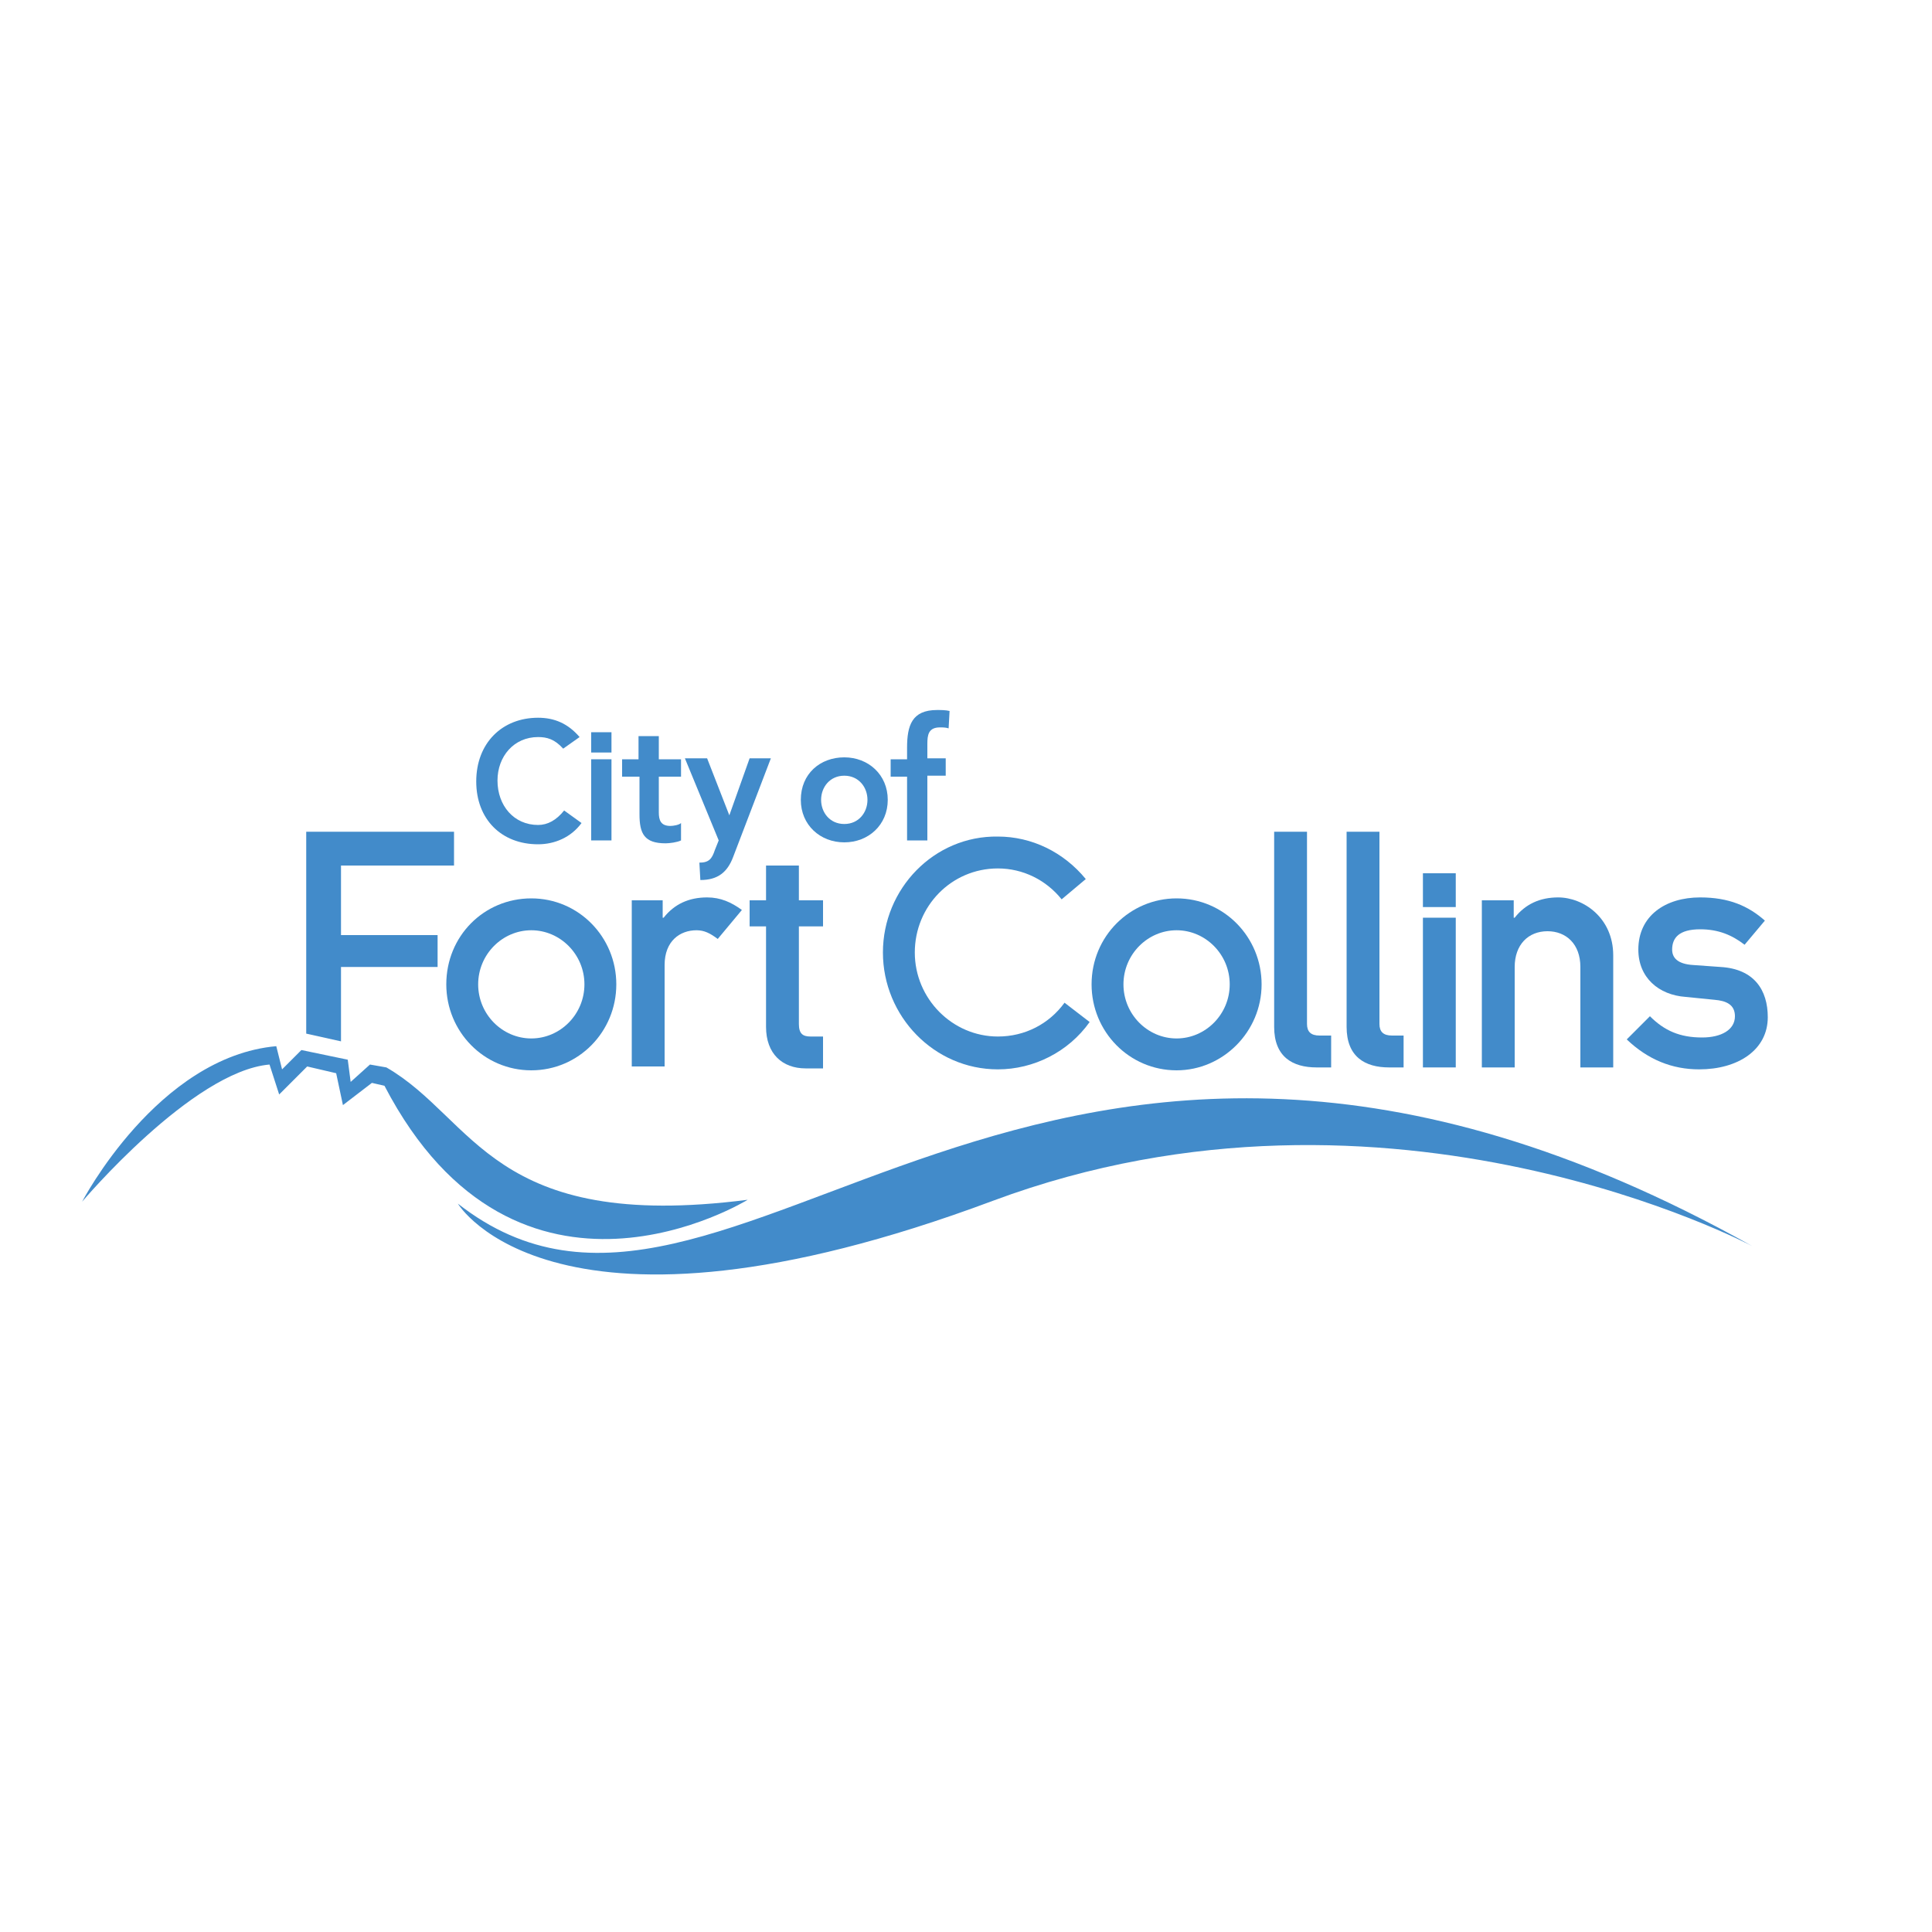 <?xml version="1.0" encoding="UTF-8"?>
<!-- Generator: Adobe Illustrator 28.3.0, SVG Export Plug-In . SVG Version: 6.00 Build 0)  -->
<svg xmlns="http://www.w3.org/2000/svg" xmlns:xlink="http://www.w3.org/1999/xlink" version="1.1" id="Layer_1" x="0px" y="0px" viewBox="0 0 200 200" style="enable-background:new 0 0 200 200;" xml:space="preserve">
<style type="text/css">
	.st0{fill:#428BCA;}
	.st1{fill:#16674E;}
	.st2{fill:#3960AD;}
	.st3{fill:#257C71;}
	.st4{fill:#6BA4B8;}
	.st5{fill:#023A70;}
	.st6{fill:#A3AA83;}
	.st7{fill:#FFFFFF;}
	.st8{fill:#010101;}
	.st9{fill:#9577D2;}
	.st10{fill:#FCC745;}
	.st11{fill:#FBC745;}
	.st12{fill:#9778D1;}
</style>
<polygon class="st0" points="35.3,100.1 45.3,100.1 45.3,96.8 35.3,96.8 35.3,89.6 47,89.6 47,86.1 31.7,86.1 31.7,107 35.3,107.8   "></polygon>
<g>
	<path class="st0" d="M58.3,77.5c-0.9-1-1.7-1.2-2.6-1.2c-2.5,0-4.2,2-4.2,4.5c0,2.6,1.7,4.6,4.2,4.6c1,0,1.9-0.5,2.7-1.5l1.8,1.3   c-1.1,1.5-2.8,2.2-4.5,2.2c-3.8,0-6.4-2.6-6.4-6.5c0-4,2.7-6.6,6.4-6.6c1.7,0,3.1,0.6,4.3,2L58.3,77.5z"></path>
	<path class="st0" d="M64.4,80.4v-1.8h1.7v-2.4h2.1v2.4h2.3v1.8h-2.3v3.7c0,0.8,0.2,1.4,1.2,1.4c0.3,0,0.9-0.1,1.1-0.3V87   c-0.4,0.2-1.2,0.3-1.6,0.3c-2.2,0-2.7-1-2.7-3v-3.9H64.4z"></path>
	<path class="st0" d="M72.4,89.3c1,0,1.3-0.4,1.6-1.3l0.4-1l-3.5-8.5h2.3l2.3,5.9h0l2.1-5.9h2.2l-3.9,10.2c-0.6,1.6-1.6,2.4-3.4,2.4   L72.4,89.3z"></path>
	<path class="st0" d="M87.4,85.3c1.5,0,2.4-1.2,2.4-2.5s-0.9-2.5-2.4-2.5c-1.5,0-2.4,1.2-2.4,2.5C85,84.1,85.9,85.3,87.4,85.3    M87.4,78.4c2.5,0,4.5,1.8,4.5,4.4s-2,4.4-4.5,4.4s-4.5-1.8-4.5-4.4C82.9,80.1,84.9,78.4,87.4,78.4"></path>
	<path class="st0" d="M93.9,80.4h-1.7v-1.8h1.7v-1.2c0-2.3,0.5-3.9,3.1-3.9c0.4,0,0.9,0,1.3,0.1l-0.1,1.8c-0.3-0.1-0.6-0.1-0.9-0.1   c-1.2,0-1.3,0.8-1.3,1.7v1.5h1.9v1.8h-1.9V87h-2.1L93.9,80.4L93.9,80.4z"></path>
	<path class="st0" d="M170.8,105.2c1.5,1.5,3.1,2.2,5.4,2.2c2,0,3.4-0.8,3.4-2.2c0-1.2-0.9-1.6-2.1-1.7l-3-0.3   c-2.8-0.2-4.9-2-4.9-4.9c0-3.5,2.8-5.4,6.4-5.4c3,0,5,0.9,6.7,2.4l-2.1,2.5c-1.3-1-2.7-1.6-4.6-1.6c-2.2,0-2.9,0.9-2.9,2.1   c0,0.8,0.5,1.5,2.2,1.6l2.8,0.2c3.5,0.2,4.9,2.4,4.9,5.2c0,3.4-3.1,5.4-7.1,5.4c-2.8,0-5.3-1-7.5-3.1L170.8,105.2z"></path>
	<path class="st0" d="M79.3,89.6h3.4v3.6h2.5v2.7h-2.5V106c0,1,0.4,1.3,1.2,1.3h1.3v3.3h-1.8c-2.4,0-4.1-1.5-4.1-4.3V95.9h-1.7v-2.7   h1.7L79.3,89.6L79.3,89.6z"></path>
	<path class="st0" d="M131.9,86.1h3.4v19.9c0,0.8,0.4,1.2,1.3,1.2h1.2v3.3h-1.5c-2.5,0-4.4-1.1-4.4-4.2V86.1L131.9,86.1z"></path>
	<path class="st0" d="M139.4,86.1h3.4v19.9c0,0.8,0.4,1.2,1.3,1.2h1.2v3.3h-1.5c-2.5,0-4.4-1.1-4.4-4.2L139.4,86.1L139.4,86.1z"></path>
</g>
<rect x="147.3" y="95" class="st0" width="3.4" height="15.5"></rect>
<rect x="147.3" y="90.4" class="st0" width="3.4" height="3.5"></rect>
<rect x="61.2" y="78.6" class="st0" width="2.1" height="8.4"></rect>
<rect x="61.2" y="75.8" class="st0" width="2.1" height="2.1"></rect>
<path class="st0" d="M153.3,93.2h3.4V95h0.1c1.1-1.4,2.6-2.1,4.5-2.1c2.6,0,5.7,2.1,5.7,6v11.6h-3.4v-10.4c0-2.4-1.5-3.7-3.4-3.7  c-2,0-3.4,1.4-3.4,3.7v10.4h-3.4V93.2z"></path>
<path class="st0" d="M65.2,93.2h3.4V95h0.1c1.1-1.4,2.6-2.1,4.5-2.1c1.4,0,2.5,0.5,3.6,1.3l-2.5,3c-0.8-0.6-1.4-0.9-2.2-0.9  c-1.7,0-3.3,1.1-3.3,3.6v10.5h-3.4V93.2z"></path>
<path class="st0" d="M116.3,101.9c0-3.1,2.5-5.6,5.5-5.6c3,0,5.5,2.5,5.5,5.6s-2.5,5.6-5.5,5.6C118.8,107.5,116.3,105,116.3,101.9   M113,101.9c0,4.9,3.9,8.9,8.8,8.9c4.8,0,8.8-4,8.8-8.9c0-4.9-3.9-8.9-8.8-8.9C117,93,113,96.9,113,101.9"></path>
<path class="st0" d="M91.4,98.6c0,6.6,5.3,12.1,11.9,12.1c3.7,0,7.3-1.8,9.5-4.9l-2.6-2c-1.6,2.2-4.1,3.5-6.9,3.5  c-4.7,0-8.6-3.9-8.6-8.7s3.8-8.7,8.6-8.7c2.6,0,5,1.2,6.6,3.2l2.5-2.1c-2.3-2.8-5.6-4.4-9.1-4.4C96.7,86.5,91.4,92,91.4,98.6"></path>
<path class="st0" d="M49.5,101.9c0-3.1,2.5-5.6,5.5-5.6s5.5,2.5,5.5,5.6s-2.5,5.6-5.5,5.6S49.5,105,49.5,101.9 M46.2,101.9  c0,4.9,3.9,8.9,8.8,8.9s8.8-4,8.8-8.9c0-4.9-3.9-8.9-8.8-8.9C50.1,93,46.2,96.9,46.2,101.9"></path>
<path class="st0" d="M40,110.5l-1.7-0.3l-2,1.8l-0.3-2.3l-4.8-1l-2,2l-0.6-2.4c-12.3,1.1-20.1,16.1-20.1,16.1s11.4-13.5,19.4-14.2  l1,3.1l2.9-2.9l3,0.7l0.7,3.3l3-2.3l1.3,0.3c13.8,26.5,37.6,11.8,37.6,11.8C50.9,127.6,49.2,115.8,40,110.5"></path>
<path class="st0" d="M47.4,124.6c28.2,22.1,59.3-37.4,134,4.4c0,0-37.5-20-78.6-4.7C57.3,141.3,47.4,124.6,47.4,124.6"></path>
</svg>
